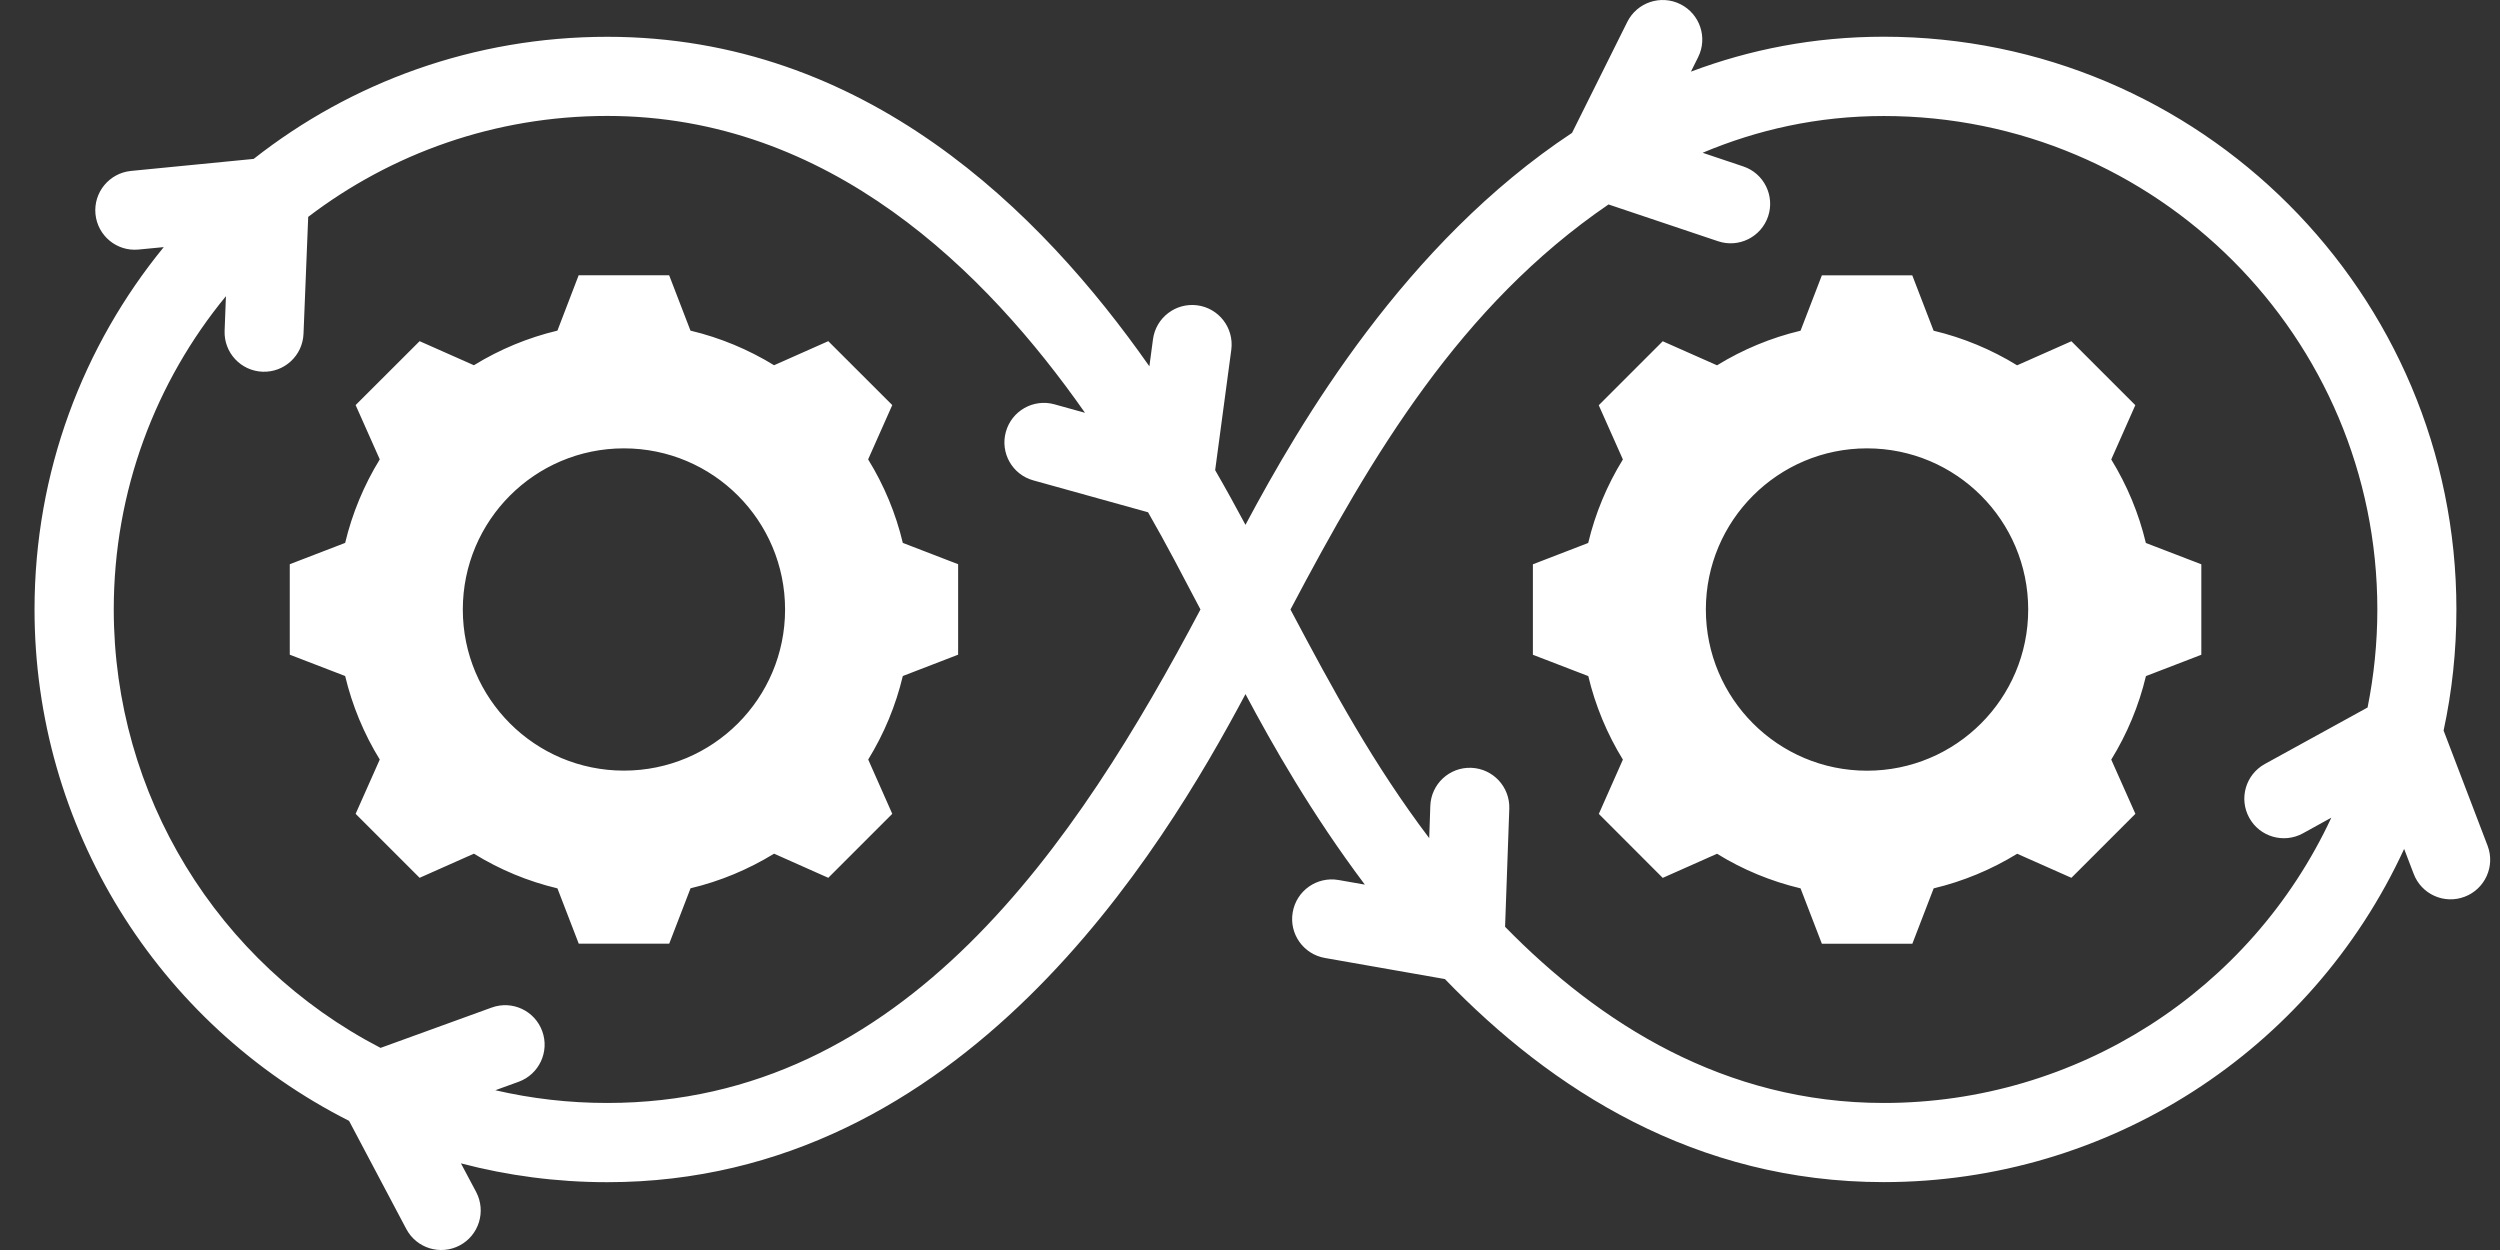 <svg width="32" height="16" viewBox="0 0 32 16" fill="none" xmlns="http://www.w3.org/2000/svg">
<rect x="0" y="0" width="32" height="16" fill="#333333" stroke="none"/>
<g id="Frame 480990492">
<g id="Group 480990025">
<path id="Vector" fill-rule="evenodd" clip-rule="evenodd" d="M15.942 8.885C14.876 10.887 12.328 15.132 7.773 15.132C7.125 15.132 6.498 15.048 5.9 14.891L6.095 15.258C6.225 15.506 6.13 15.812 5.883 15.942C5.636 16.072 5.33 15.977 5.2 15.73L4.468 14.347C2.003 13.1 0.442 10.578 0.442 7.801C0.442 6.042 1.063 4.426 2.096 3.163L1.775 3.194C1.497 3.222 1.25 3.019 1.222 2.741C1.195 2.463 1.398 2.216 1.676 2.188L3.247 2.034C4.493 1.054 6.065 0.471 7.773 0.471C11.073 0.471 13.319 2.7 14.712 4.689L14.758 4.344C14.794 4.067 15.048 3.872 15.325 3.908C15.601 3.944 15.796 4.197 15.761 4.474L15.554 6.018C15.7 6.271 15.829 6.507 15.942 6.718C16.644 5.401 17.987 3.112 20.122 1.701L20.829 0.281C20.954 0.03 21.258 -0.071 21.508 0.053C21.759 0.178 21.861 0.482 21.736 0.732L21.644 0.917C22.391 0.636 23.212 0.47 24.111 0.47C28.16 0.47 31.442 3.752 31.442 7.801C31.442 8.333 31.386 8.851 31.278 9.351L31.841 10.825C31.941 11.086 31.809 11.379 31.548 11.478C31.287 11.578 30.994 11.447 30.895 11.185L30.773 10.866C29.577 13.46 26.983 15.131 24.111 15.131C21.704 15.131 19.858 13.946 18.495 12.532L16.959 12.262C16.683 12.214 16.498 11.951 16.547 11.676C16.595 11.4 16.857 11.216 17.133 11.264L17.47 11.323C16.792 10.422 16.288 9.535 15.942 8.884L15.942 8.885ZM27.467 6.95C27.377 6.572 27.227 6.212 27.024 5.881L27.332 5.186L26.514 4.368L25.819 4.676C25.489 4.473 25.128 4.323 24.75 4.233L24.477 3.524L23.32 3.524L23.047 4.233C22.669 4.323 22.308 4.473 21.978 4.676L21.283 4.368L20.464 5.187L20.773 5.881C20.569 6.212 20.419 6.572 20.329 6.95L19.621 7.223V8.381L20.33 8.654C20.42 9.032 20.57 9.393 20.773 9.723L20.465 10.418L21.283 11.237L21.978 10.928C22.308 11.132 22.669 11.281 23.047 11.371L23.32 12.08H24.478L24.751 11.371C25.129 11.281 25.489 11.131 25.82 10.928L26.514 11.236L27.333 10.417L27.024 9.723C27.228 9.392 27.378 9.031 27.468 8.654L28.177 8.381V7.223L27.467 6.95ZM25.961 7.802C25.961 6.662 25.038 5.739 23.898 5.739C22.759 5.739 21.835 6.662 21.835 7.802C21.835 8.941 22.759 9.865 23.898 9.865C25.038 9.865 25.961 8.941 25.961 7.802ZM5.924 7.802C5.924 8.941 6.847 9.864 7.986 9.864C9.126 9.864 10.049 8.941 10.049 7.802C10.049 6.662 9.126 5.739 7.986 5.739C6.847 5.739 5.924 6.662 5.924 7.802ZM4.418 8.653C4.508 9.031 4.658 9.392 4.861 9.722L4.552 10.417L5.371 11.236L6.066 10.927C6.396 11.131 6.757 11.281 7.135 11.371L7.408 12.079H8.566L8.839 11.37C9.217 11.28 9.577 11.13 9.908 10.927L10.602 11.236L11.421 10.417L11.113 9.722C11.316 9.392 11.466 9.031 11.556 8.653L12.264 8.38V7.222L11.556 6.949C11.466 6.571 11.316 6.211 11.112 5.88L11.421 5.185L10.602 4.367L9.908 4.675C9.577 4.472 9.216 4.322 8.838 4.232L8.565 3.523H7.407L7.135 4.232C6.757 4.322 6.396 4.472 6.066 4.675L5.371 4.367L4.552 5.185L4.861 5.88C4.658 6.211 4.508 6.572 4.418 6.949L3.709 7.222V8.38L4.418 8.653ZM21.795 1.956L22.313 2.13C22.578 2.218 22.72 2.505 22.632 2.769C22.543 3.034 22.256 3.177 21.992 3.088L20.589 2.617C18.696 3.91 17.561 5.824 16.518 7.802C17.066 8.837 17.581 9.785 18.294 10.728L18.308 10.315C18.318 10.036 18.552 9.818 18.831 9.828C19.11 9.838 19.328 10.072 19.319 10.351L19.265 11.863C20.476 13.102 22.077 14.118 24.112 14.118C26.577 14.118 28.806 12.689 29.841 10.466L29.477 10.667C29.232 10.801 28.924 10.712 28.79 10.467C28.655 10.221 28.745 9.914 28.99 9.779L30.305 9.056C30.386 8.651 30.43 8.231 30.43 7.802C30.43 4.313 27.601 1.485 24.112 1.485C23.265 1.485 22.494 1.661 21.795 1.955L21.795 1.956ZM4.871 13.413L6.293 12.897C6.556 12.801 6.846 12.937 6.941 13.2C7.036 13.462 6.9 13.752 6.638 13.847L6.34 13.955C6.801 14.062 7.28 14.118 7.773 14.118C11.581 14.118 13.786 10.786 15.366 7.801C15.146 7.383 14.931 6.967 14.695 6.557L13.227 6.149C12.958 6.075 12.8 5.797 12.875 5.528C12.949 5.259 13.227 5.101 13.496 5.175L13.888 5.284C12.622 3.476 10.621 1.484 7.773 1.484C6.334 1.484 5.007 1.966 3.945 2.776L3.885 4.272C3.874 4.552 3.639 4.769 3.36 4.758C3.081 4.747 2.864 4.512 2.875 4.233L2.892 3.791C1.995 4.882 1.456 6.279 1.456 7.802C1.457 10.171 2.778 12.328 4.871 13.413L4.871 13.413Z" fill="white"/>
</g>
</g>
</svg>
